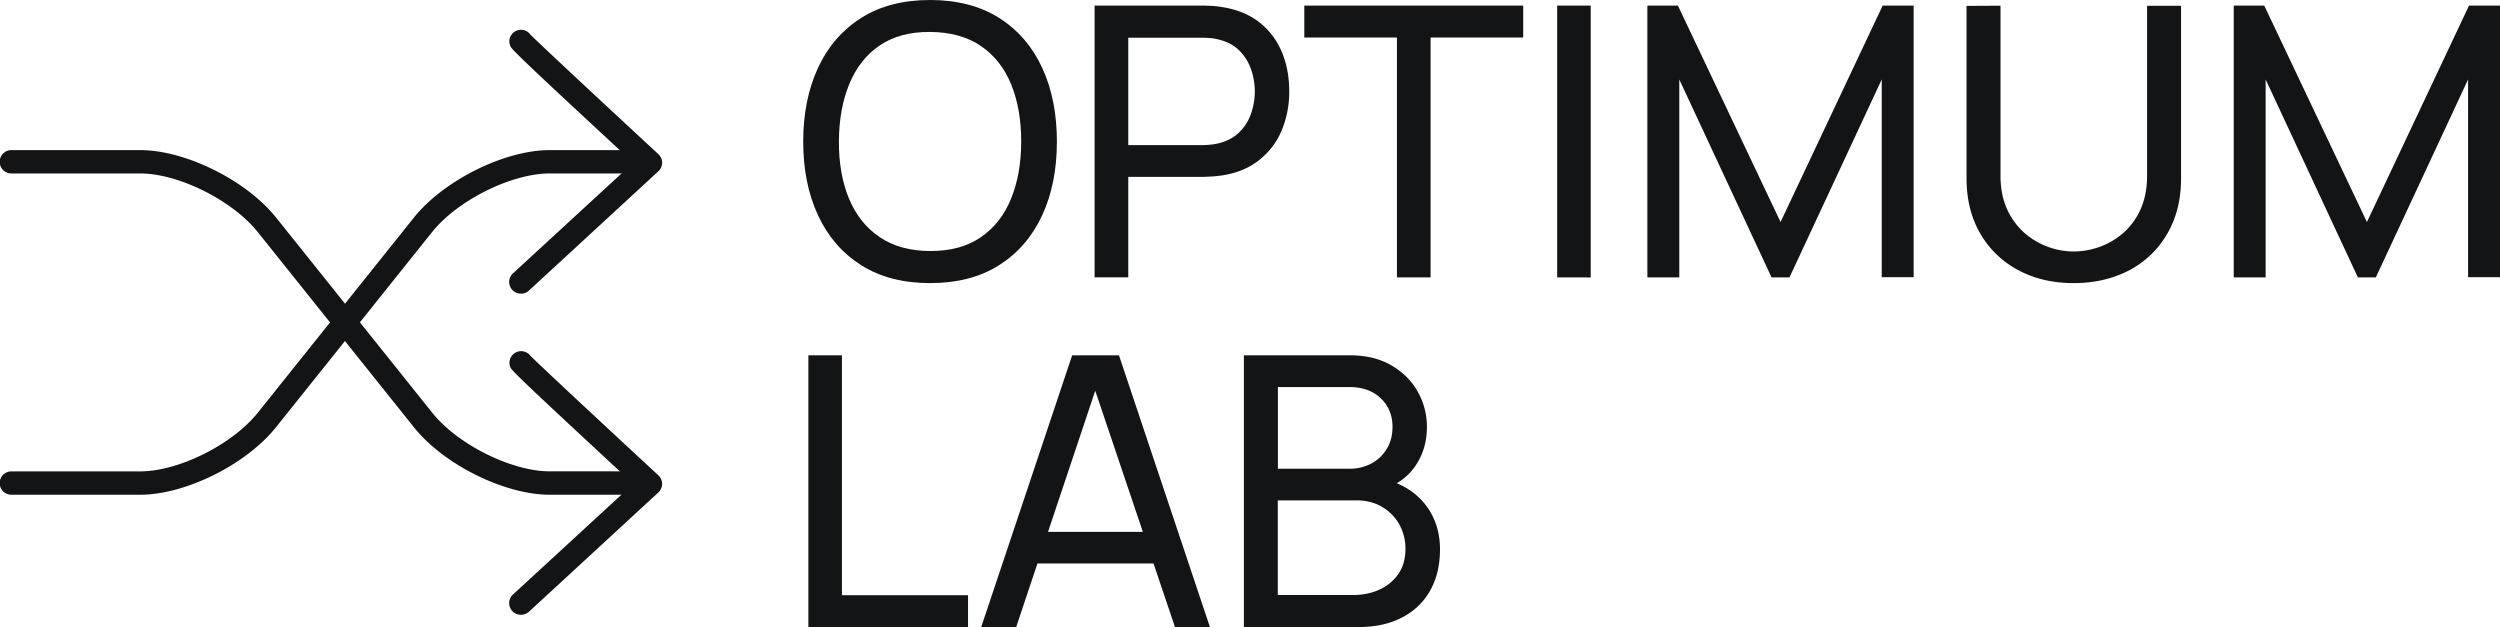<?xml version="1.0" encoding="UTF-8"?> <svg xmlns="http://www.w3.org/2000/svg" viewBox="0 0 2869.45 719.76"> <defs> <style>.cls-1{fill:#131415;}</style> </defs> <g id="Слой_2" data-name="Слой 2"> <g id="Слой_1-2" data-name="Слой 1"> <path class="cls-1" d="M597.94,337a13.38,13.38,0,0,1-9.08-23.33l138-127C587.17,57.43,586.75,56.06,585.37,51.94A13.34,13.34,0,0,1,608.6,39.48c7.71,8.13,91.74,86.25,147.06,137.45a13.37,13.37,0,0,1,.74,18.9,5.16,5.16,0,0,1-.74.74L607.12,333.49A12.21,12.21,0,0,1,597.94,337Z"></path> <path class="cls-1" d="M597.94,705.62a13.38,13.38,0,0,1-9.08-23.33l138-127C587.28,426,587.06,424.91,585.48,420.79a13.37,13.37,0,0,1,23.12-12.66c7.5,7.91,91.63,86.14,147.06,137.45a13.36,13.36,0,0,1,.74,18.89,5.16,5.16,0,0,1-.74.74L607.12,702.13A13.59,13.59,0,0,1,597.94,705.62Z"></path> <path class="cls-1" d="M161,567.85H13.41a13.41,13.41,0,1,1,0-26.81H161c44,0,105.78-30.83,135-67.46L475.06,249.77c34.09-42.65,104-77.48,155.81-77.48h96.6a13.41,13.41,0,1,1,0,26.81h-96.6c-44,0-105.77,30.83-135,67.35l-179,223.81C282.71,533.12,212.83,567.85,161,567.85Z"></path> <path class="cls-1" d="M727.47,567.85h-96.6c-51.83,0-121.72-34.73-155.81-77.49L296,266.56C266.88,230,205,199.1,161,199.1H13.41a13.41,13.41,0,1,1,0-26.81H161c51.84,0,121.83,34.73,155.93,77.48L496,473.58C525.1,510.1,587,541,631,541h96.6a13.27,13.27,0,0,1,13.3,13.4A13.5,13.5,0,0,1,727.47,567.85Z"></path> <path class="cls-1" d="M927.84,719.76V407.81h38.53V683.13H1111.1v36.63Z"></path> <path class="cls-1" d="M1126.2,719.76l104.41-311.95h53.73l104.41,312h-40.12L1251,430.4h12.14l-96.8,289.36Zm50.25-73V610.5h162v36.21Z"></path> <path class="cls-1" d="M1427.7,719.76V407.81h121.51c18.58,0,34.52,3.8,47.72,11.51s23.33,17.73,30.3,30.19a81.74,81.74,0,0,1,10.55,40.43c0,16.89-4.33,31.67-13,44.45a66.08,66.08,0,0,1-35,26.18l-.42-10.67q30.09,8.08,46.76,29.46c11.09,14.25,16.68,31.35,16.68,51.09,0,18.16-3.69,33.89-11.19,47.19a76.23,76.23,0,0,1-32.09,30.93q-20.9,11.08-49.51,11.09H1427.7ZM1466.76,538h82.14a52.65,52.65,0,0,0,25-5.91,45.94,45.94,0,0,0,17.74-16.78q6.64-10.77,6.65-25.34,0-20.12-13.62-32.94c-9.08-8.55-21-12.77-35.78-12.77h-82.14V538Zm0,144.95h86c11.51,0,21.85-2.11,30.93-6.44a51.66,51.66,0,0,0,21.54-18.05q7.92-11.71,7.92-28.19a56.71,56.71,0,0,0-7.08-28.4,52.83,52.83,0,0,0-19.74-20.05c-8.44-5-18.26-7.5-29.35-7.5h-90.36V682.92Z"></path> <path class="cls-1" d="M1067.5,324.94q-46.54,0-79.07-20.59c-21.64-13.72-38.11-32.72-49.51-57.22s-17-52.67-17-84.66,5.7-60.28,17-84.67,27.87-43.49,49.51-57.21S1036.47,0,1067.5,0s57.64,6.86,79.29,20.59,38.11,32.83,49.4,57.21,16.89,52.68,16.89,84.67-5.59,60.28-16.89,84.66-27.76,43.5-49.4,57.22S1098.75,324.94,1067.5,324.94Zm0-36.84c23.23.1,42.65-5.07,58.17-15.73S1152.8,247,1160.51,228s11.61-40.75,11.61-65.67-3.9-46.87-11.61-65.66-19.32-33.46-34.84-44-34.94-15.84-58.17-16-42.54,5.07-58,15.63-26.92,25.23-34.73,44.23S963,137.34,962.89,162.36q-.17,37.21,11.5,65.46t35,44.12C1024.85,282.61,1044.28,288,1067.5,288.1Z"></path> <path class="cls-1" d="M1256.37,318.39V6.44h123.3c3.06,0,6.65.1,10.87.32a109.55,109.55,0,0,1,12.14,1.37c16.89,2.64,31,8.34,42.55,17.31a83.83,83.83,0,0,1,25.86,33.89c5.81,13.62,8.66,28.82,8.66,45.39a114.34,114.34,0,0,1-8.76,45.19,84.49,84.49,0,0,1-26,34c-11.51,9.08-25.55,14.88-42.34,17.42-3.9.53-7.91,1.05-12.14,1.26s-7.81.43-10.87.43H1295V318.29h-38.63ZM1295,166.59h83.4c2.75,0,5.91-.11,9.4-.43a74.44,74.44,0,0,0,10-1.47q14.88-3.49,24.38-12.67a53.77,53.77,0,0,0,13.73-21.64,76.93,76.93,0,0,0,0-50.89,56,56,0,0,0-13.73-21.74c-6.33-6.23-14.35-10.35-24.38-12.57a51.36,51.36,0,0,0-10-1.58c-3.59-.21-6.65-.32-9.4-.32H1295Z"></path> <path class="cls-1" d="M1603.37,318.39V43.07H1497.06V6.44h251.25V43.07H1642V318.39Z"></path> <path class="cls-1" d="M1787.27,318.39V6.44h38.53v312Z"></path> <path class="cls-1" d="M1890.83,318.39V6.44h35.05l117.81,248.4L2160.87,6.44h35.58V318.18h-36.63v-227L2053.93,318.39h-20.58L1927.46,91.21V318.39Z"></path> <path class="cls-1" d="M2380.14,324.94q-36.1,0-63.87-15A109.1,109.1,0,0,1,2272.88,268q-15.68-26.93-15.73-63.34V6.76l39-.21v195c0,14.78,2.53,27.55,7.49,38.43a80.29,80.29,0,0,0,19.85,27.23,85.14,85.14,0,0,0,27.23,16.15,86.19,86.19,0,0,0,29.56,5.28,87.56,87.56,0,0,0,29.88-5.38,85.47,85.47,0,0,0,27.24-16.15A80,80,0,0,0,2457,240c4.86-11,7.39-23.76,7.39-38.33V6.65h39V204.8q0,36.1-15.73,63.24a108.61,108.61,0,0,1-43.39,42C2425.53,319.87,2404.31,324.94,2380.14,324.94Z"></path> <path class="cls-1" d="M2563.83,318.39V6.44h35.05l117.81,248.4L2833.87,6.44h35.58V318.18h-36.64v-227L2726.93,318.39h-20.59L2600.46,91.21V318.39Z"></path> </g> </g> </svg> 
